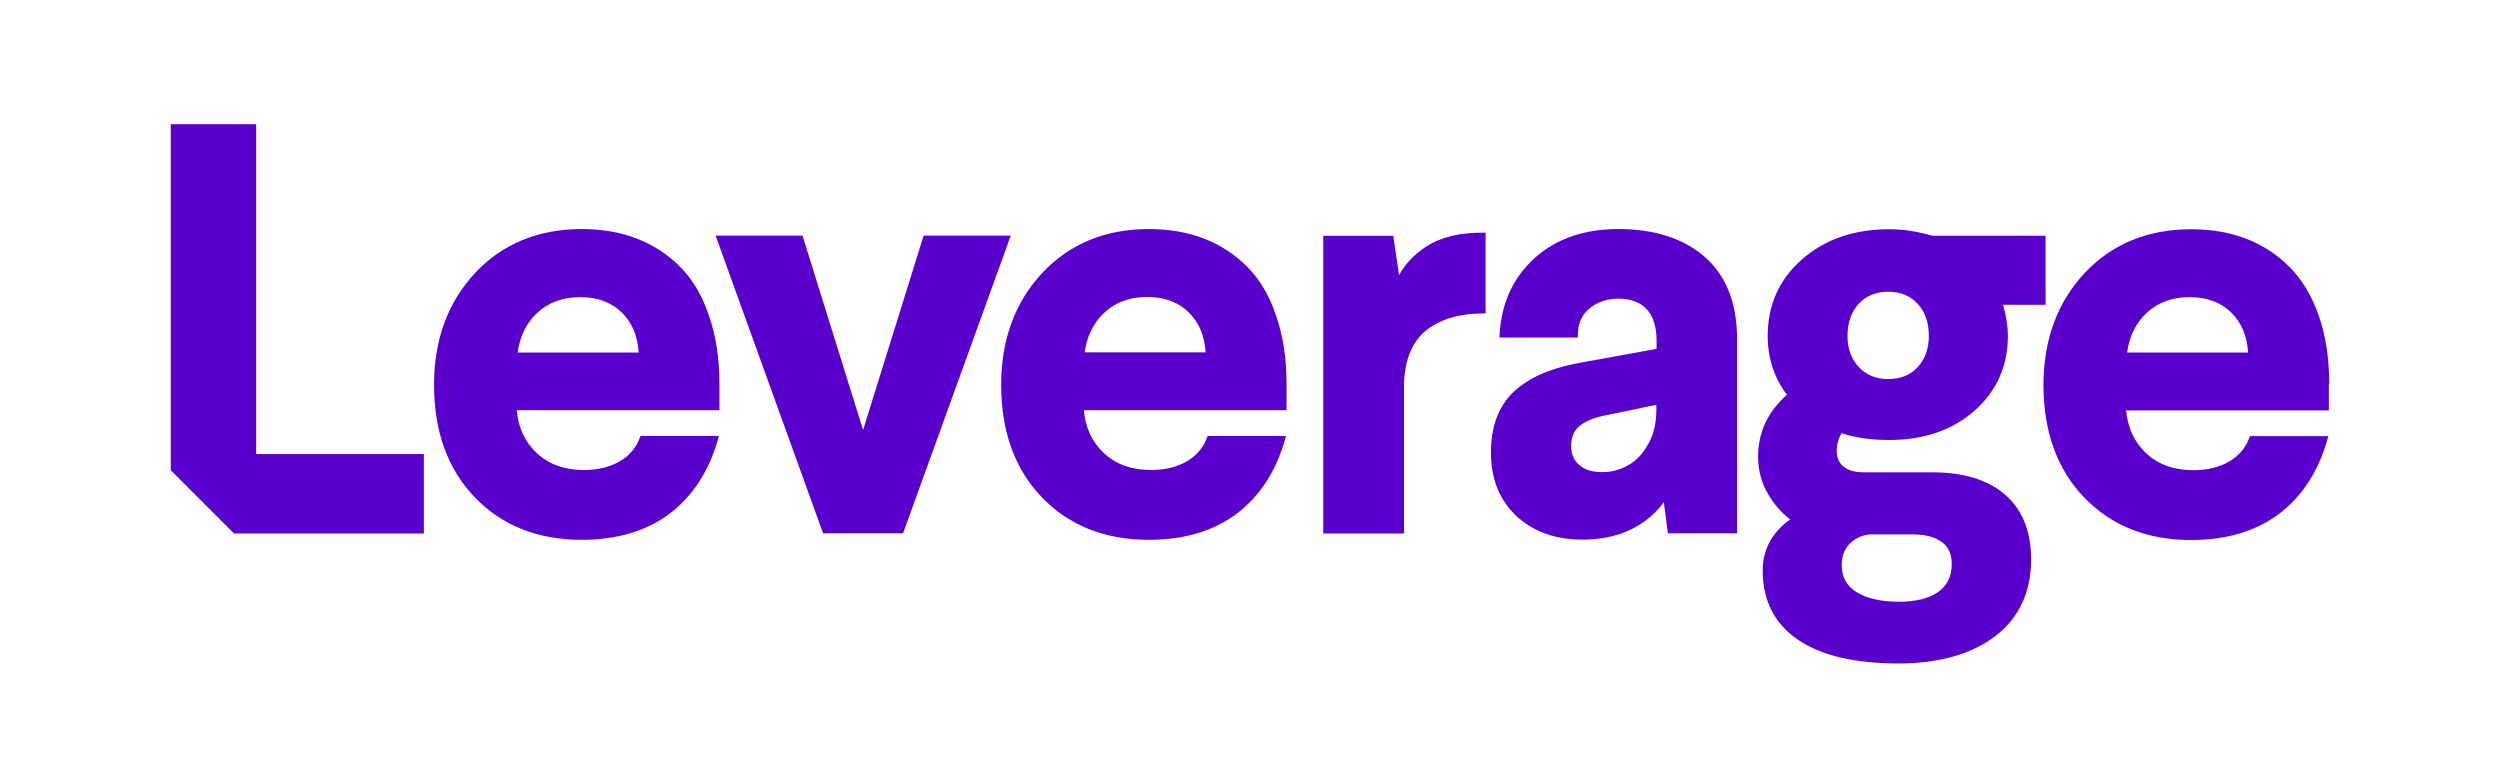 <?xml version="1.0" encoding="utf-8"?>
<!-- Generator: Adobe Illustrator 23.1.1, SVG Export Plug-In . SVG Version: 6.00 Build 0)  -->
<svg version="1.1" id="Layer_1" xmlns="http://www.w3.org/2000/svg" xmlns:xlink="http://www.w3.org/1999/xlink" x="0px" y="0px"
	 viewBox="0 0 1300 400" style="enable-background:new 0 0 1300 400;" xml:space="preserve">
<style type="text/css">
	.st0{fill:#5900CC;}
</style>
<title>Leverage-Logo--red</title>
<desc>Created with Sketch.</desc>
<g>
	<polygon class="st0" points="480.3,122.5 448.8,223.6 417.3,122.5 372.1,122.5 428,277.3 469.6,277.3 525.6,122.5 	"/>
	<path class="st0" d="M353.7,138.8c-6.4-6.5-14.1-11.5-22.7-14.8s-18.2-4.9-28.4-4.9c-22.7,0-41.4,7.7-55.6,22.9
		c-14.1,15.1-21.3,34.7-21.3,58.1c0,24.2,7.1,43.9,21.2,58.5c14.1,14.7,32.8,22.1,55.6,22.1c18.4,0,33.7-4.6,45.7-13.6
		c11.9-9,20.4-22,25.1-38.5l0.5-1.9h-40.7l-0.4,1c-2,5.3-5.6,9.4-10.6,12.3c-5.1,2.9-11.3,4.4-18.5,4.4c-10.1,0-18.4-3-24.7-9
		c-6-5.7-9.4-13.1-10.2-22.1h105.4v-13.5c0-13.3-1.8-25.2-5.4-35.5C365.3,153.9,360.2,145.3,353.7,138.8z M301.7,154.5
		c9.1,0,16.5,2.8,21.9,8.3c5.2,5.2,8,12.1,8.5,20.5h-62.9c1.1-8.3,4.4-15.1,9.9-20.4C285,157.3,292.6,154.5,301.7,154.5z"/>
	<polygon class="st0" points="133.2,64.6 88.8,64.6 88.8,244.5 121.7,277.4 220.4,277.4 220.4,236.1 133.2,236.1 	"/>
	<path class="st0" d="M741.2,128.5c-6,4-10.6,8.9-13.7,14.6l-3-20.5h-36.4v154.8h42v-78.7c0.6-12.3,4.5-21.4,11.7-27.1
		c7.4-5.7,17.2-8.6,29.2-8.6h1.5v-42H771C758.8,120.9,748.8,123.4,741.2,128.5z"/>
	<path class="st0" d="M1211.2,199.8c0-13.3-1.8-25.2-5.4-35.5c-3.6-10.4-8.7-18.9-15.2-25.4c-6.4-6.5-14.1-11.5-22.7-14.8
		s-18.2-4.9-28.4-4.9c-22.7,0-41.4,7.7-55.6,22.9c-14.1,15.1-21.3,34.7-21.3,58.1c0,24.2,7.1,43.9,21.2,58.5
		c14.1,14.7,32.8,22.1,55.6,22.1c18.4,0,33.7-4.6,45.7-13.6c11.9-9,20.4-22,25.1-38.5l0.5-1.9H1170l-0.4,1c-2,5.3-5.6,9.4-10.6,12.3
		c-5.1,2.9-11.3,4.4-18.5,4.4c-10.1,0-18.4-3-24.7-9c-6-5.7-9.4-13.1-10.2-22.1H1211v-13.6H1211.2z M1138.6,154.5
		c9.1,0,16.5,2.8,21.9,8.3c5.2,5.2,8,12.1,8.5,20.5h-62.9c1.1-8.3,4.4-15.1,9.9-20.4C1121.9,157.3,1129.5,154.5,1138.6,154.5z"/>
	<path class="st0" d="M1042.5,257.1c-9-7.7-21.7-11.5-37.8-11.5h-35.8c-4.4,0-7.9-1-10.3-3c-2.4-2-3.5-4.6-3.5-8.1s0.9-6.6,2.6-9.2
		c7.1,2.3,15.4,3.5,24.7,3.5c17.9,0,32.8-5.1,44.3-15.2c11.5-10.1,17.4-23.2,17.4-38.9c0-5-0.9-10.5-2.5-16.2h22.1v-35.9h-59
		c-7.3-2.2-14.8-3.4-22.3-3.4c-18.2,0-33.4,5.2-45.3,15.6c-11.9,10.4-17.9,23.8-17.9,39.9c0,11.5,3.4,21.8,10,30.6
		c-10,8.8-15,19.6-15,32.2c0,7.1,1.8,13.7,5.3,19.6c3.1,5.2,6.9,9.6,11.4,13c-9.5,6.8-14.3,15.7-14.3,26.6c0,15.6,6.2,27.7,18.4,36
		c12,8.2,29.6,12.3,52.3,12.3c20.9,0,37.8-4.8,50.1-14.1c12.5-9.5,18.8-23,18.8-40.2C1056.1,276.1,1051.5,264.8,1042.5,257.1z
		 M1014.9,293.2c0,6.5-2.3,11.2-7,14.6c-4.8,3.4-11.7,5.1-20.4,5.1c-9.4,0-16.8-1.7-22.1-5c-5.2-3.2-7.7-7.9-7.7-14.1
		c0-4.5,1.3-8.1,4-10.9s6.1-4.5,10.3-5h22.7c6.4,0,11.5,1.3,15.1,4C1013.2,284.4,1014.9,288.1,1014.9,293.2z M960.7,174.7
		c0-6.9,2-12.5,5.8-16.7c3.9-4.2,8.9-6.3,15.4-6.3c6.4,0,11.4,2.1,15.3,6.3c3.9,4.2,5.8,9.9,5.8,16.7c0,6.6-2,12.1-5.8,16.2
		c-3.9,4.2-8.9,6.2-15.3,6.2c-6.4,0-11.4-2-15.4-6.3C962.7,186.7,960.7,181.3,960.7,174.7z"/>
	<path class="st0" d="M886.5,133.6c-11-9.6-26.2-14.5-44.9-14.5c-17.9,0-32.6,5.1-43.7,15.2c-11.1,10.1-17.2,23.4-18.1,39.6
		l-0.1,1.6h40.8V174c0-5.6,1.9-10.1,5.9-13.5s9.1-5.2,15.2-5.2c6.4,0,11.4,1.9,14.7,5.5c3.4,3.7,5.1,9.1,5.1,16.1v4.5l-38,6.9
		c-7.2,1.2-13.6,2.9-19.1,5s-10.6,5-15.1,8.6c-4.6,3.7-8.1,8.4-10.4,14c-2.4,5.6-3.5,12.1-3.5,19.5c0,13.7,4.5,24.8,13.3,33
		c8.8,8.1,20.3,12.2,34.2,12.2c18.4,0,32.6-6.5,42.4-19.4l2.1,16.1h36V176.1C903.2,157.6,897.6,143.3,886.5,133.6z M846.3,242.1
		c-4.1,2.3-8.5,3.4-13.1,3.4c-5.2,0-9.2-1.2-12-3.7c-2.8-2.4-4.2-5.6-4.2-9.8c0-4.5,1.3-7.8,3.9-10.1c2.7-2.4,6.8-4.3,12-5.5
		l28.4-5.9v2.7c0,7.6-1.7,14-5.2,19.3C853.7,236.6,850.4,239.9,846.3,242.1z"/>
	<path class="st0" d="M648.6,138.8c-6.4-6.5-14.1-11.5-22.7-14.8c-8.6-3.3-18.2-4.9-28.4-4.9c-22.7,0-41.4,7.7-55.6,22.9
		c-14.1,15.1-21.3,34.7-21.3,58.1c0,24.2,7.1,43.9,21.2,58.5c14.1,14.7,32.8,22.1,55.6,22.1c18.4,0,33.7-4.6,45.7-13.6
		c11.9-9,20.4-22,25.1-38.5l0.5-1.9H628l-0.4,1c-2,5.3-5.6,9.4-10.6,12.3c-5.1,2.9-11.3,4.4-18.5,4.4c-10.1,0-18.4-3-24.7-9
		c-6-5.7-9.4-13.1-10.2-22.1H669v-13.5c0-13.3-1.8-25.2-5.4-35.5C660.2,153.9,655.1,145.3,648.6,138.8z M574,162.8
		c5.9-5.6,13.4-8.4,22.5-8.4s16.5,2.8,21.9,8.3c5.2,5.2,8,12.1,8.5,20.5H564C565.2,174.9,568.5,168,574,162.8z"/>
</g>
</svg>
